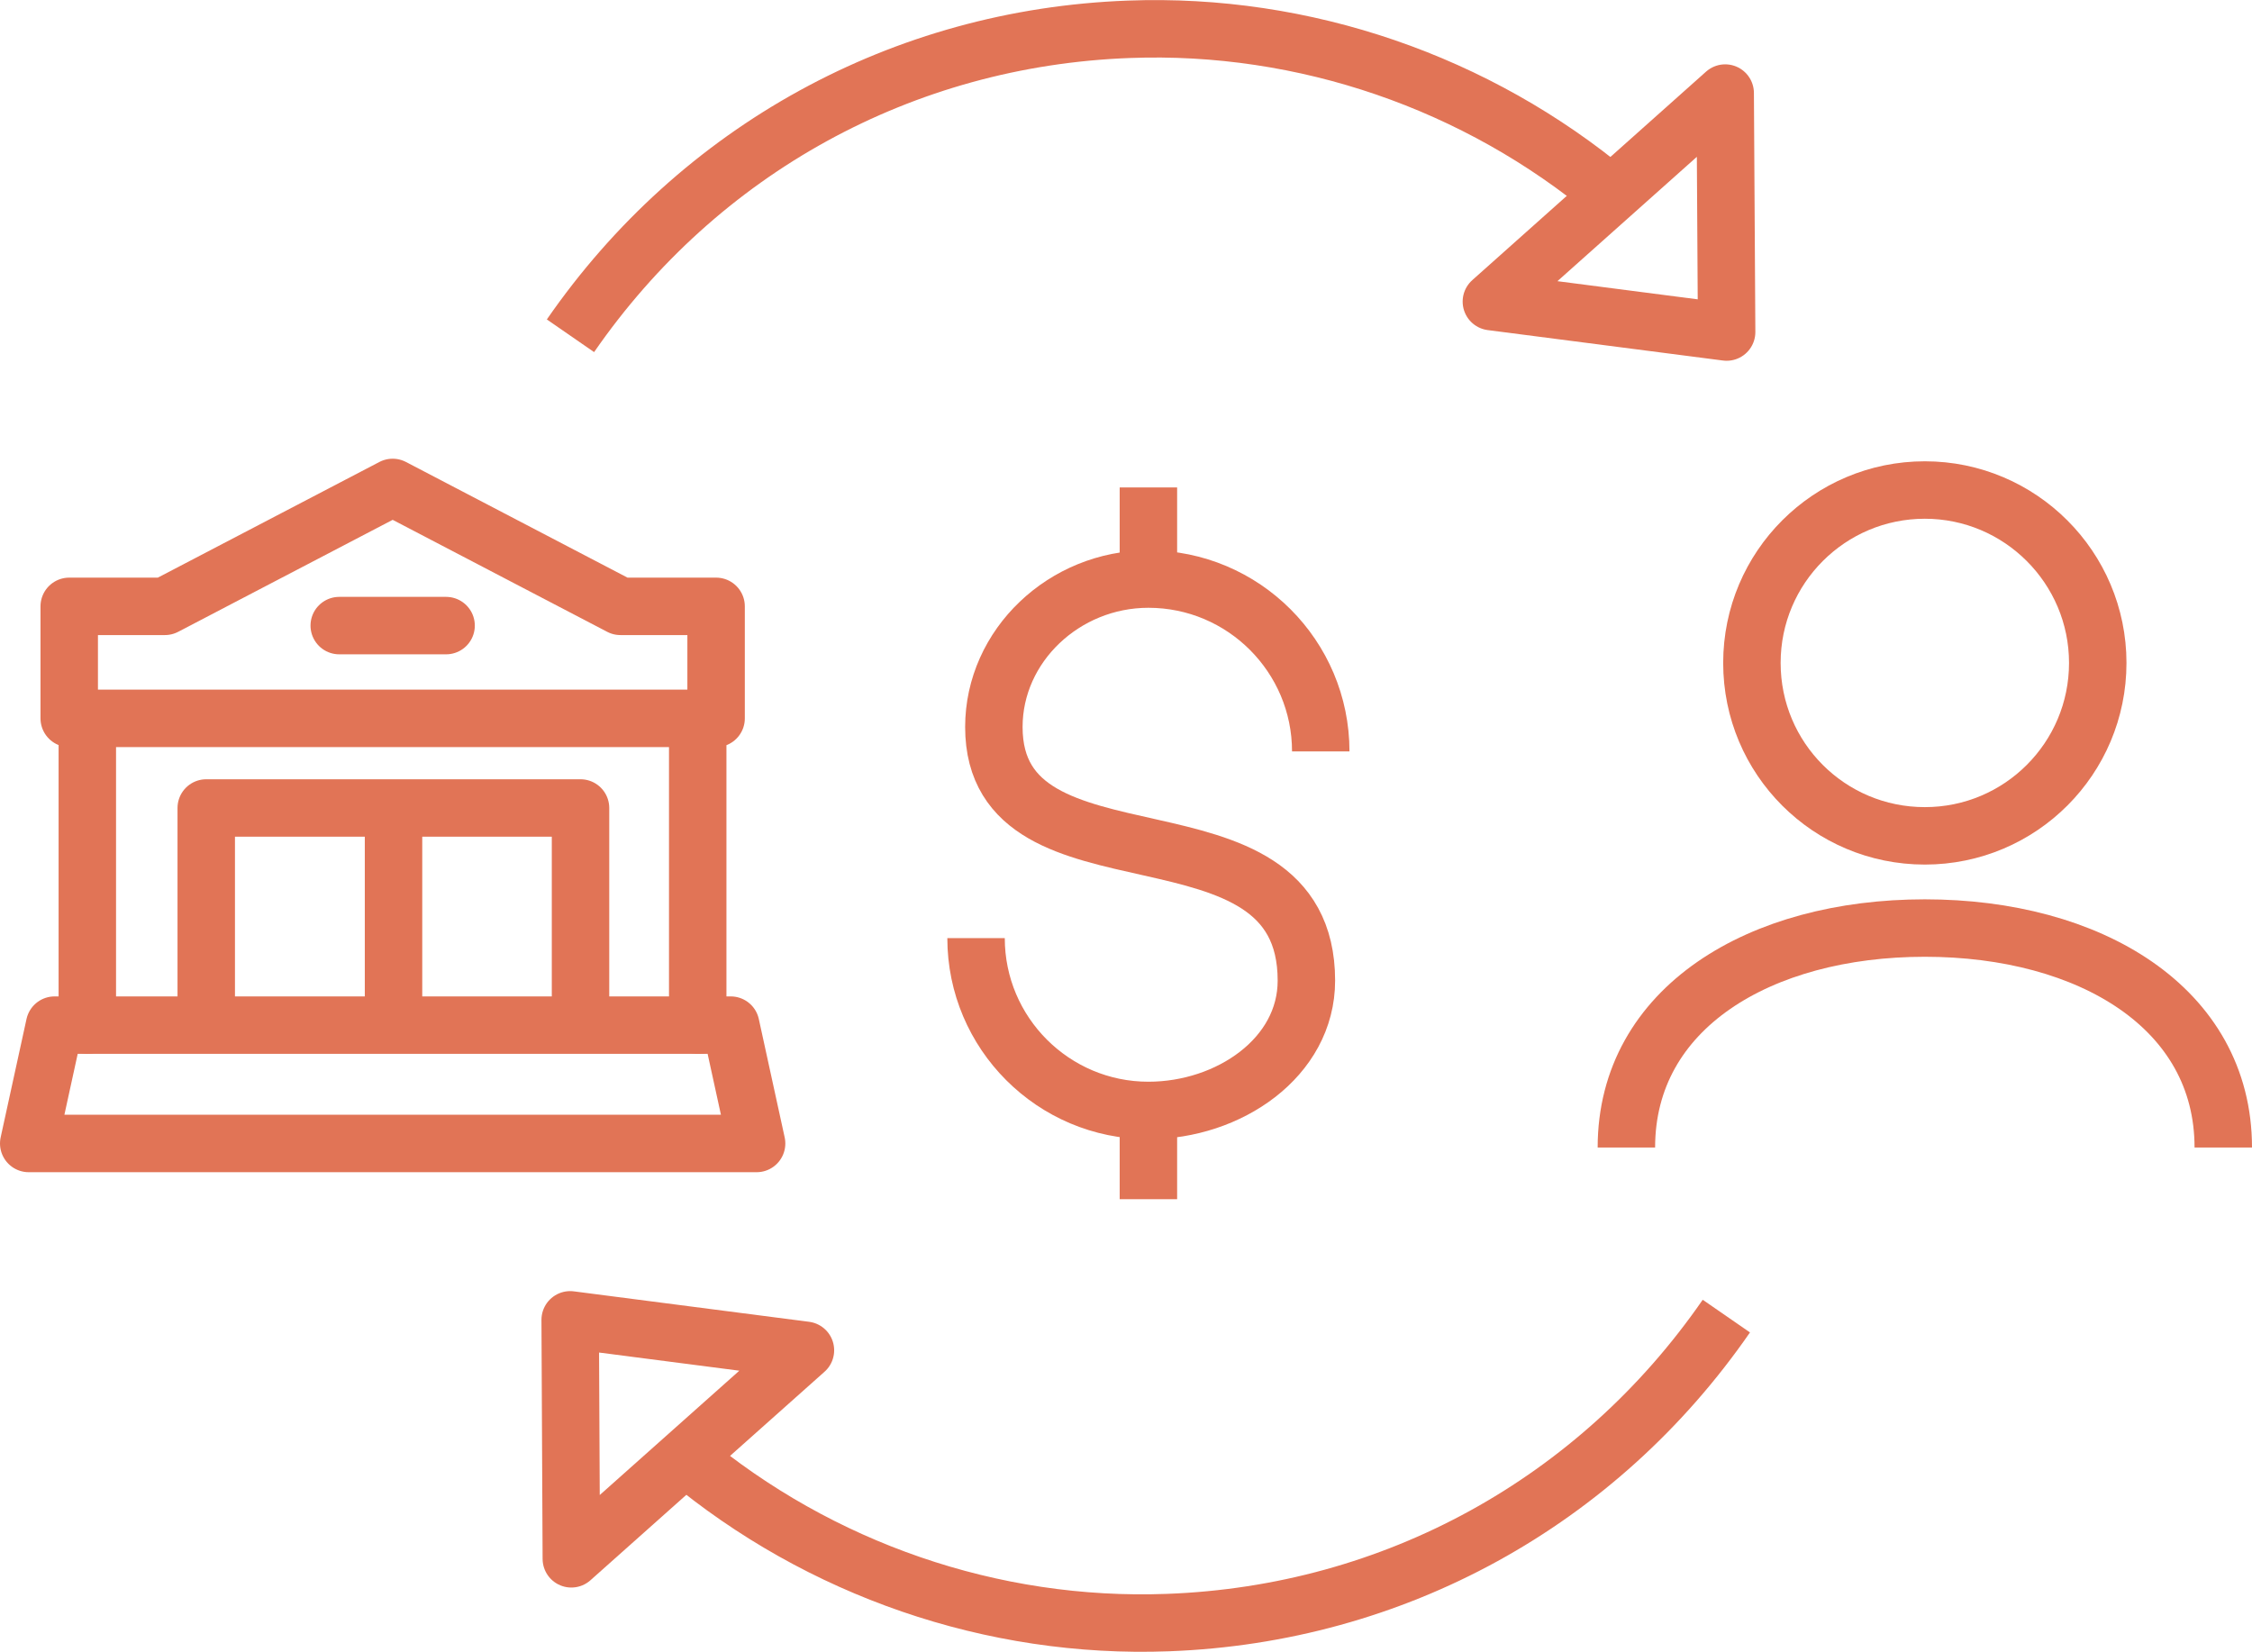 <?xml version="1.0" encoding="UTF-8"?>
<svg id="Layer_2" data-name="Layer 2" xmlns="http://www.w3.org/2000/svg" viewBox="0 0 78.4 57.51">
  <g id="Icons">
    <g>
      <path d="M60.99,23.08c0,3.33,2.69,6.02,6.02,6.02s6.02-2.7,6.02-6.02-2.7-6.02-6.02-6.02-6.02,2.69-6.02,6.02Z" fill="none" stroke="#e17456" stroke-linejoin="round" stroke-width="2"/>
      <path d="M77.4,39.95c0-4.86-4.65-7.64-10.39-7.64s-10.39,2.78-10.39,7.64" fill="none" stroke="#e17456" stroke-linejoin="round" stroke-width="2"/>
      <polygon points="60.06 3.24 51.92 10.5 60.11 11.56 60.06 3.24" fill="none" stroke="#e17456" stroke-linejoin="round" stroke-width="2"/>
      <polygon points="19.89 54.27 28.04 47.01 19.85 45.95 19.89 54.27" fill="none" stroke="#e17456" stroke-linejoin="round" stroke-width="2"/>
      <path d="M56.09,6.77c-4.67-3.9-10.68-5.98-16.79-5.75-7.87.29-14.96,4.19-19.44,10.67" fill="none" stroke="#e17456" stroke-miterlimit="10" stroke-width="2"/>
      <path d="M23.86,50.73c4.67,3.9,10.68,5.99,16.8,5.76,7.87-.29,14.96-4.19,19.44-10.67" fill="none" stroke="#e17456" stroke-miterlimit="10" stroke-width="2"/>
      <polygon points="24.29 25.01 24.93 25.01 24.93 21.11 21.6 21.11 13.67 16.97 5.74 21.11 2.41 21.11 2.41 25.01 3.04 25.01 3.04 35.69 1.9 35.69 1 39.81 26.34 39.81 25.44 35.69 24.29 35.69 24.29 25.01" fill="none" stroke="#e17456" stroke-linecap="round" stroke-linejoin="round" stroke-width="2"/>
      <line x1="3.04" y1="35.69" x2="24.35" y2="35.69" fill="none" stroke="#e17456" stroke-linecap="round" stroke-linejoin="round" stroke-width="2"/>
      <polyline points="7.18 35.69 7.18 28.13 20.21 28.13 20.21 35.69" fill="none" stroke="#e17456" stroke-linejoin="round" stroke-width="2"/>
      <line x1="13.7" y1="28.13" x2="13.7" y2="35.69" fill="none" stroke="#e17456" stroke-linejoin="round" stroke-width="2"/>
      <line x1="11.81" y1="21.78" x2="15.53" y2="21.78" fill="none" stroke="#e17456" stroke-linecap="round" stroke-linejoin="round" stroke-width="2"/>
      <line x1="3.04" y1="25.01" x2="24.82" y2="25.01" fill="none" stroke="#e17456" stroke-linecap="round" stroke-linejoin="round" stroke-width="2"/>
      <path d="M45.98,26.16c0-3.31-2.69-6-6-6-2.93,0-5.38,2.32-5.38,5.15,0,6.09,10.88,2.15,10.88,8.83,0,2.68-2.7,4.52-5.5,4.52-3.31,0-6-2.69-6-6" fill="none" stroke="#e17456" stroke-miterlimit="10" stroke-width="2"/>
      <line x1="39.98" y1="20.16" x2="39.98" y2="16.97" fill="none" stroke="#e17456" stroke-miterlimit="10" stroke-width="2"/>
      <line x1="39.98" y1="41.75" x2="39.98" y2="38.66" fill="none" stroke="#e17456" stroke-miterlimit="10" stroke-width="2"/>
    </g>
  </g>
</svg>